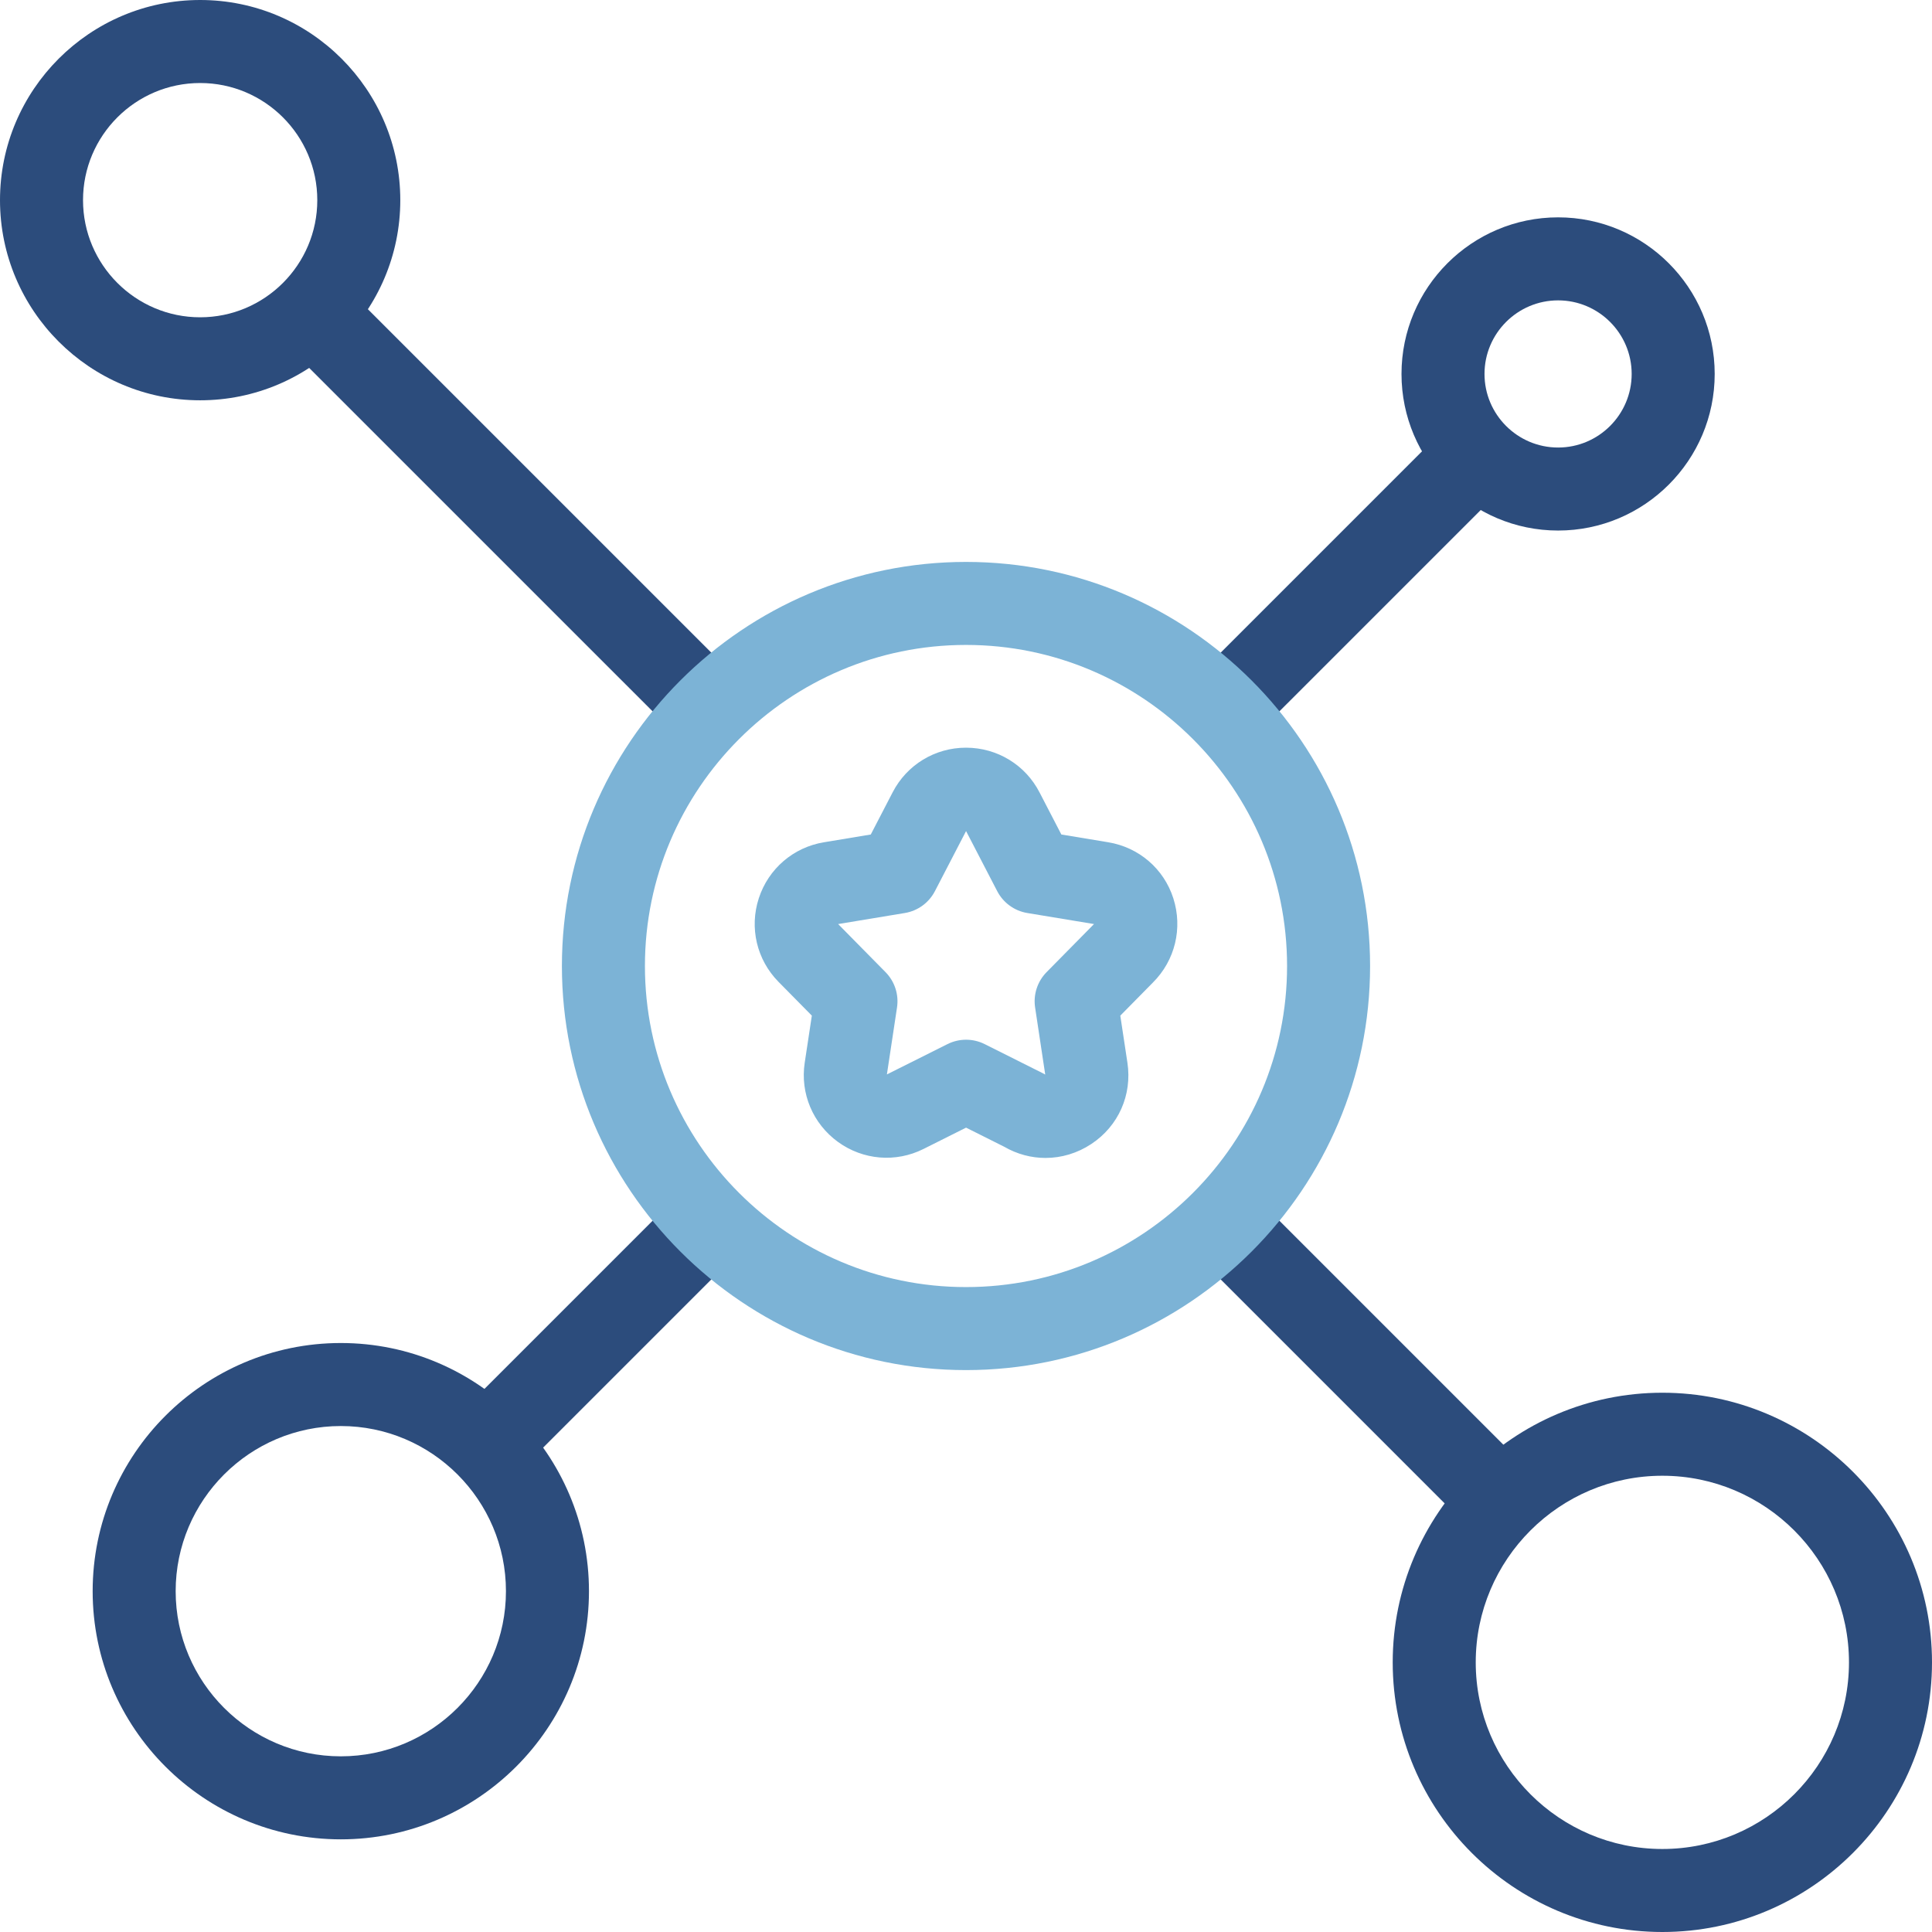 <svg width="140" height="140" viewBox="0 0 140 140" fill="none" xmlns="http://www.w3.org/2000/svg">
<g clip-path="url(#clip0_6047_30559)">
<path d="M75.761 83.909C74.732 83.909 73.704 83.639 72.77 83.098L70.005 81.713L66.917 83.26C64.912 84.264 62.537 84.066 60.72 82.746C58.901 81.423 57.978 79.227 58.312 77.015L58.829 73.597L56.41 71.144C54.835 69.544 54.29 67.225 54.986 65.09C55.685 62.95 57.496 61.395 59.712 61.033L63.1 60.471L64.684 57.415C65.716 55.419 67.752 54.18 69.999 54.18C70.006 54.18 70.012 54.18 70.018 54.18C72.275 54.187 74.311 55.433 75.335 57.433L76.91 60.471L80.303 61.033C82.527 61.398 84.337 62.953 85.022 65.09C85.718 67.258 85.151 69.599 83.542 71.201L81.181 73.597L81.698 77.015C82.047 79.343 81.047 81.595 79.087 82.894C78.068 83.57 76.914 83.909 75.761 83.909ZM70.005 75.342C70.466 75.342 70.928 75.448 71.352 75.66L75.559 77.767C75.621 77.798 75.682 77.831 75.741 77.866L75.008 73.007C74.866 72.07 75.174 71.121 75.84 70.445L79.276 66.96L74.441 66.16C73.506 66.005 72.698 65.418 72.262 64.577L70.005 60.223L67.747 64.577C67.311 65.418 66.504 66.005 65.569 66.16L60.734 66.961L64.169 70.446C64.835 71.121 65.143 72.07 65.001 73.007L64.268 77.857L68.658 75.66C69.082 75.448 69.543 75.342 70.005 75.342Z" fill="#7CB3D6"/>
<path d="M107.804 110.815C107.035 110.815 106.265 110.521 105.678 109.934L87.419 91.675C86.244 90.5 86.244 88.596 87.419 87.421C88.594 86.246 90.498 86.246 91.673 87.421L109.932 105.68C111.106 106.855 111.106 108.759 109.932 109.934C109.344 110.521 108.574 110.815 107.804 110.815ZM50.455 53.465C49.685 53.465 48.915 53.171 48.328 52.584L21.472 25.729C20.298 24.554 20.298 22.649 21.472 21.475C22.647 20.3 24.551 20.3 25.726 21.475L52.582 48.33C53.756 49.505 53.756 51.409 52.582 52.584C51.994 53.171 51.224 53.465 50.455 53.465Z" fill="#2C4C7C"/>
<path d="M35.587 107.424C34.817 107.424 34.047 107.13 33.46 106.543C32.285 105.368 32.285 103.463 33.46 102.289L48.328 87.421C49.503 86.246 51.407 86.246 52.582 87.421C53.756 88.596 53.756 90.5 52.582 91.675L37.714 106.543C37.126 107.13 36.357 107.424 35.587 107.424ZM89.545 53.465C88.775 53.465 88.006 53.172 87.418 52.584C86.244 51.409 86.244 49.505 87.418 48.33L103.915 31.834C105.09 30.659 106.994 30.66 108.169 31.834C109.343 33.009 109.343 34.913 108.169 36.088L91.672 52.584C91.085 53.172 90.315 53.465 89.545 53.465Z" fill="#2C4C7C"/>
<path d="M70 99.282C53.854 99.282 40.718 86.147 40.718 70.001C40.718 53.854 53.854 40.719 70 40.719C86.146 40.719 99.282 53.855 99.282 70.001C99.282 86.147 86.146 99.282 70 99.282ZM70 46.734C57.171 46.734 46.734 57.172 46.734 70.001C46.734 82.829 57.171 93.267 70 93.267C82.829 93.267 93.266 82.83 93.266 70.001C93.266 57.172 82.829 46.734 70 46.734Z" fill="#7CB3D6"/>
<path d="M14.504 29.007C6.506 29.007 0 22.501 0 14.504C0 6.506 6.506 0 14.504 0C22.501 0 29.007 6.506 29.007 14.504C29.007 22.501 22.501 29.007 14.504 29.007ZM14.504 6.016C9.824 6.016 6.016 9.823 6.016 14.504C6.016 19.184 9.824 22.992 14.504 22.992C19.184 22.992 22.992 19.184 22.992 14.504C22.992 9.823 19.184 6.016 14.504 6.016Z" fill="#2C4C7C"/>
<path d="M24.697 133.286C14.781 133.286 6.714 125.219 6.714 115.303C6.714 105.387 14.781 97.32 24.697 97.32C34.612 97.32 42.679 105.387 42.679 115.303C42.679 125.219 34.612 133.286 24.697 133.286ZM24.697 103.336C18.098 103.336 12.729 108.705 12.729 115.303C12.729 121.902 18.098 127.27 24.697 127.27C31.295 127.27 36.663 121.902 36.663 115.303C36.663 108.705 31.295 103.336 24.697 103.336Z" fill="#2C4C7C"/>
<path d="M112.906 38.445C106.648 38.445 101.558 33.355 101.558 27.098C101.558 20.841 106.648 15.75 112.906 15.75C119.163 15.75 124.253 20.841 124.253 27.098C124.253 33.355 119.163 38.445 112.906 38.445ZM112.906 21.766C109.965 21.766 107.573 24.158 107.573 27.098C107.573 30.038 109.965 32.43 112.906 32.43C115.846 32.43 118.237 30.038 118.237 27.098C118.237 24.158 115.846 21.766 112.906 21.766Z" fill="#2C4C7C"/>
<path d="M120.461 140C109.687 140 100.921 131.235 100.921 120.461C100.921 109.687 109.687 100.922 120.461 100.922C131.235 100.922 140 109.687 140 120.461C140 131.235 131.235 140 120.461 140ZM120.461 106.938C113.004 106.938 106.937 113.004 106.937 120.461C106.937 127.918 113.004 133.985 120.461 133.985C127.918 133.985 133.984 127.918 133.984 120.461C133.984 113.004 127.918 106.938 120.461 106.938Z" fill="#2C4C7C"/>
</g>
<defs>
<clipPath id="clip0_6047_30559">
<rect width="140" height="140" fill="white"/>
</clipPath>
</defs>
</svg>
